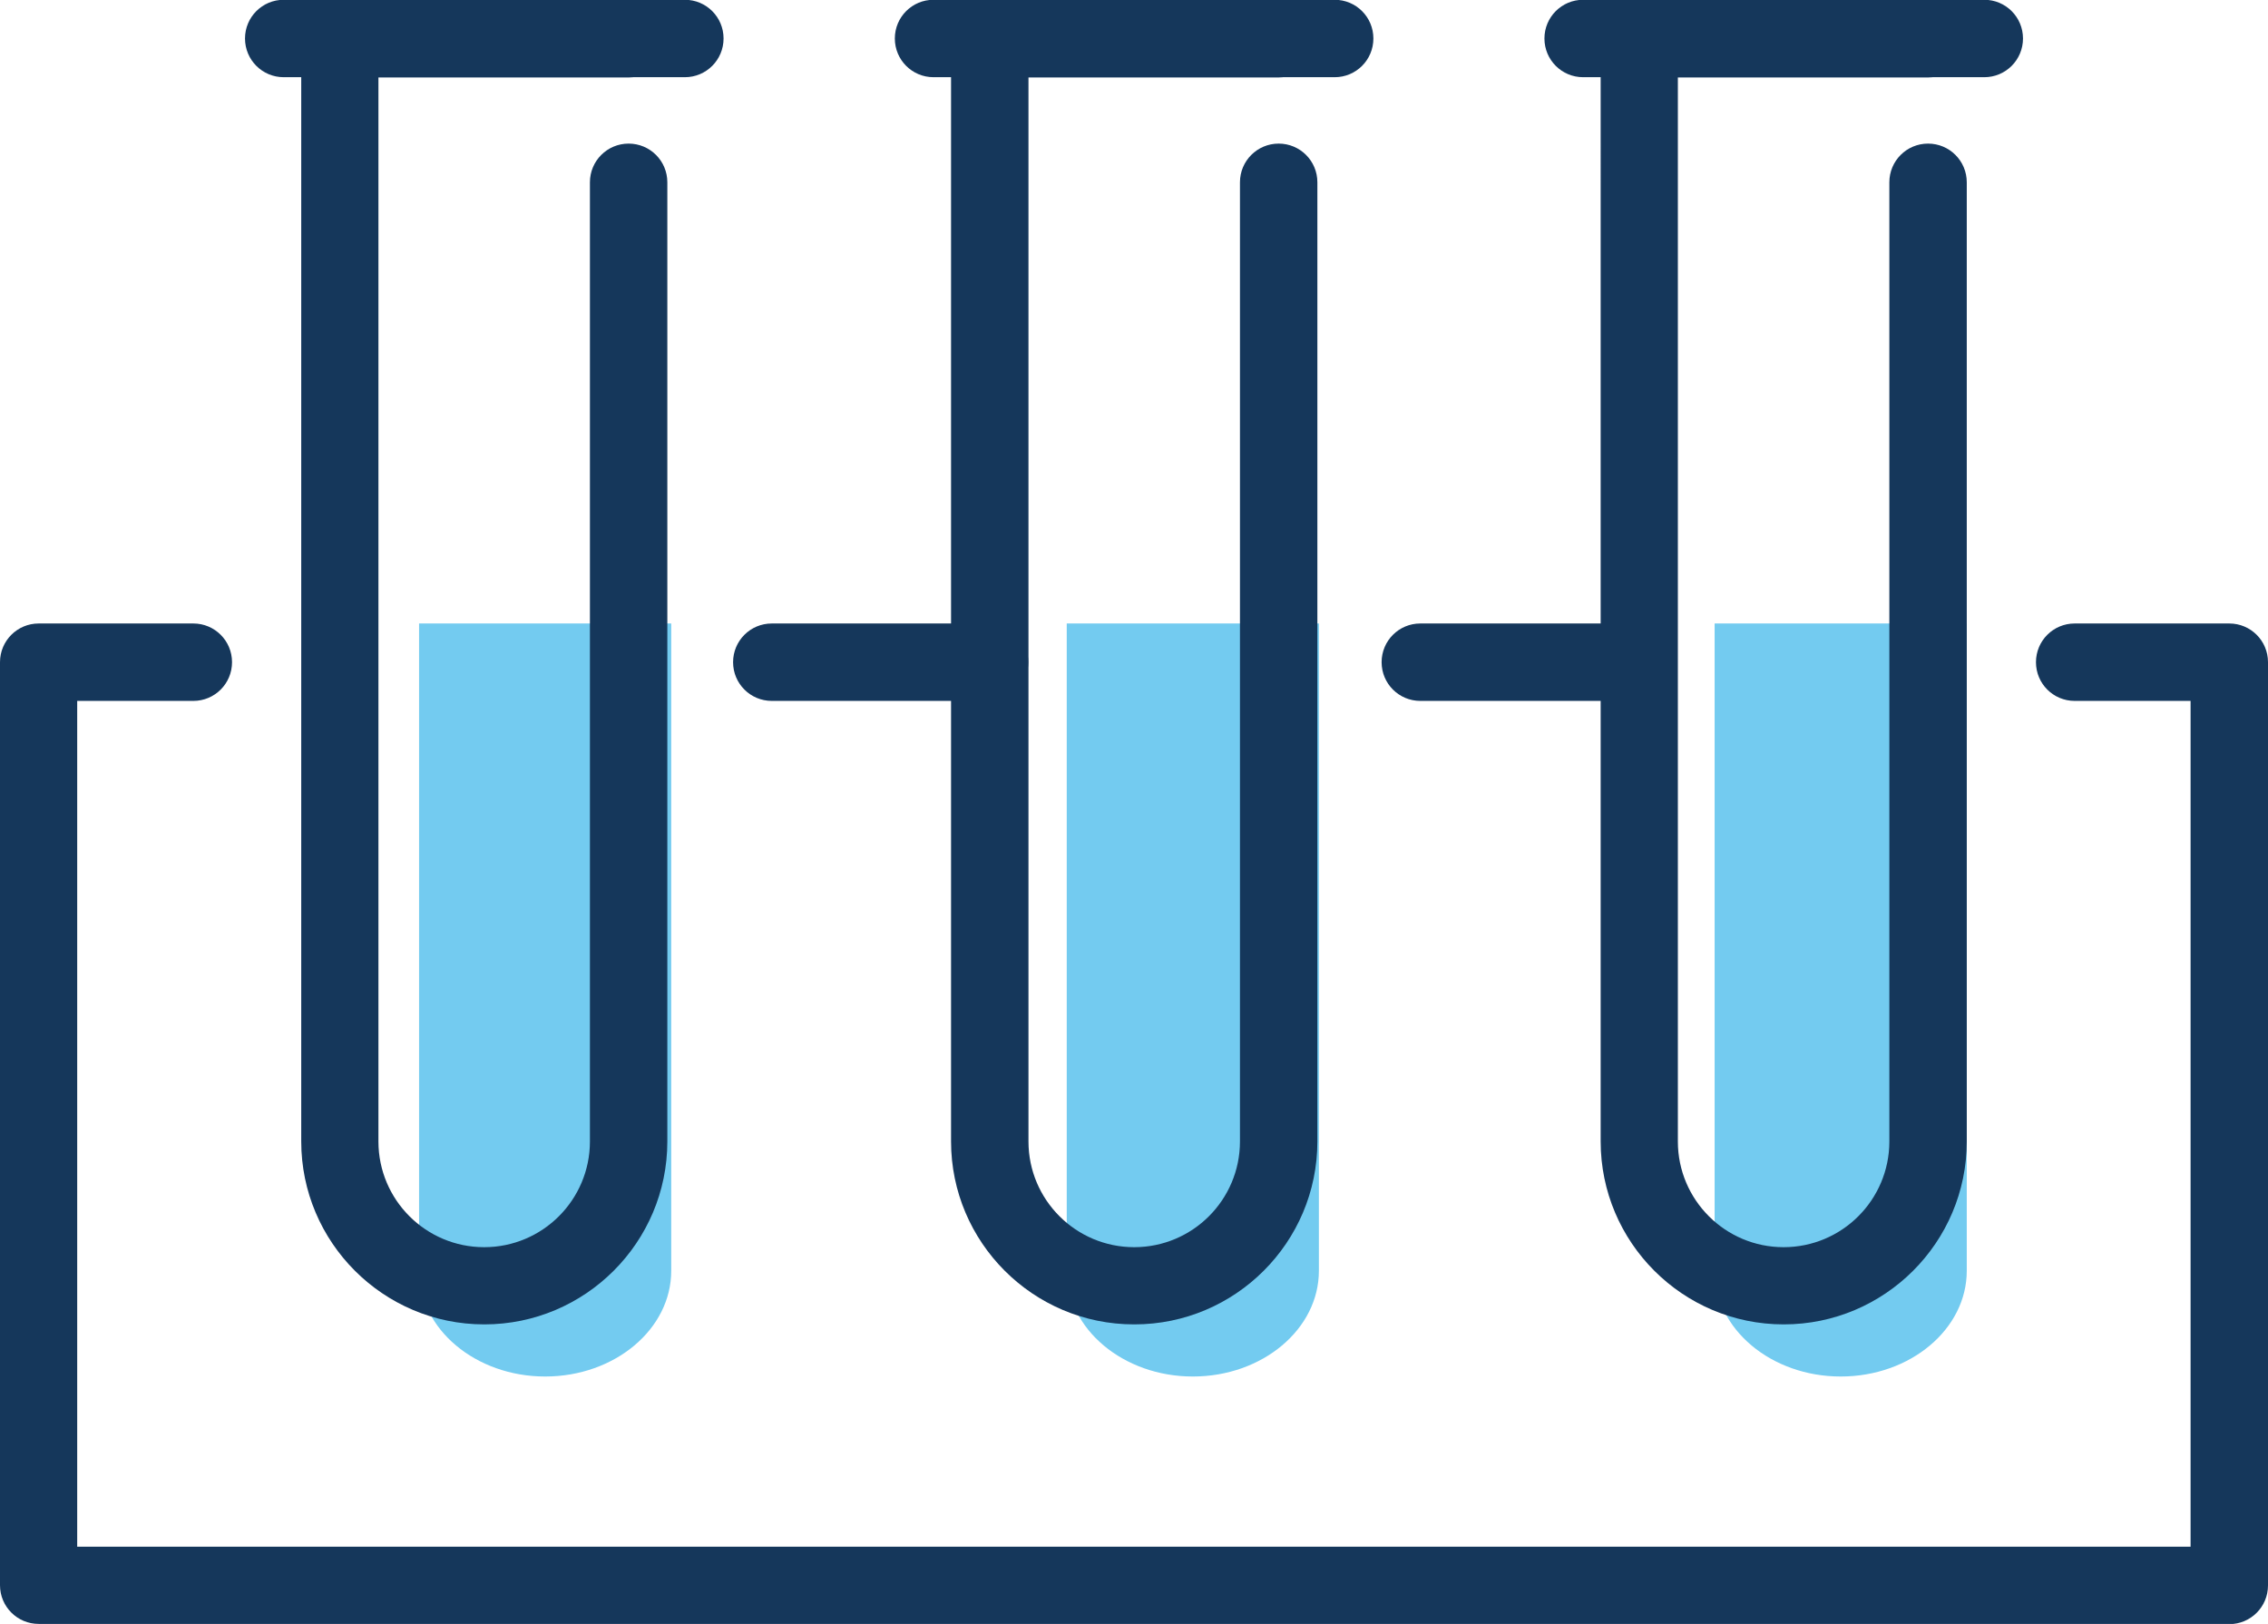 <svg xmlns="http://www.w3.org/2000/svg" id="b" data-name="Capa 2" viewBox="0 0 104.88 75.09"><defs><style>      .d {        fill: #15375b;      }      .d, .e {        stroke-width: 0px;      }      .e {        fill: #73cbf0;      }    </style></defs><g id="c" data-name="Capa 1"><g><path class="e" d="M85.12,63.65c3.22,0,5.83-2.19,5.83-4.89v-29.93h-11.66v29.93c0,2.7,2.62,4.89,5.83,4.89Z"></path><path class="e" d="M25.21,63.65c3.22,0,5.83-2.19,5.83-4.89v-29.93h-11.66v29.93c0,2.7,2.62,4.89,5.83,4.89Z"></path><path class="e" d="M55.16,63.65c3.22,0,5.83-2.19,5.83-4.89v-29.93h-11.66v29.93c0,2.7,2.62,4.89,5.83,4.89Z"></path><g><g><g><path class="d" d="M22.39,61.24c-4.67,0-8.46-3.8-8.46-8.46V1.79c0-.99.8-1.79,1.79-1.79h13.35c.99,0,1.79.8,1.79,1.79s-.8,1.79-1.79,1.79h-11.57v49.2c0,2.7,2.19,4.89,4.89,4.89s4.89-2.19,4.89-4.89V8.43c0-.99.8-1.79,1.79-1.79s1.79.8,1.79,1.79v44.35c0,4.67-3.8,8.46-8.46,8.46Z"></path><path class="d" d="M31.67,3.57H13.12c-.99,0-1.79-.8-1.79-1.79s.8-1.79,1.79-1.79h18.55c.99,0,1.79.8,1.79,1.79s-.8,1.79-1.79,1.79Z"></path></g><g><path class="d" d="M52.44,61.24c-4.67,0-8.46-3.8-8.46-8.46V1.79c0-.99.8-1.79,1.79-1.79h13.35c.99,0,1.79.8,1.79,1.79s-.8,1.79-1.79,1.79h-11.56v49.2c0,2.7,2.19,4.89,4.89,4.89s4.89-2.19,4.89-4.89V8.43c0-.99.8-1.79,1.79-1.79s1.79.8,1.79,1.79v44.35c0,4.67-3.8,8.46-8.46,8.46Z"></path><path class="d" d="M61.72,3.57h-18.55c-.99,0-1.79-.8-1.79-1.79s.8-1.79,1.79-1.79h18.55c.99,0,1.79.8,1.79,1.79s-.8,1.79-1.79,1.79Z"></path></g><g><path class="d" d="M82.48,61.24c-4.67,0-8.46-3.8-8.46-8.46V1.79c0-.99.8-1.79,1.79-1.79h13.35c.99,0,1.79.8,1.79,1.79s-.8,1.79-1.79,1.79h-11.57v49.2c0,2.7,2.19,4.89,4.89,4.89s4.89-2.19,4.89-4.89V8.43c0-.99.8-1.79,1.79-1.79s1.79.8,1.79,1.79v44.35c0,4.67-3.8,8.46-8.46,8.46Z"></path><path class="d" d="M91.76,3.57h-18.55c-.99,0-1.79-.8-1.79-1.79s.8-1.79,1.79-1.79h18.55c.99,0,1.79.8,1.79,1.79s-.8,1.79-1.79,1.79Z"></path></g></g><path class="d" d="M103.09,75.09H1.79c-.99,0-1.79-.8-1.79-1.79V30.62c0-.99.8-1.79,1.79-1.79h7.15c.99,0,1.79.8,1.79,1.79s-.8,1.79-1.79,1.79H3.57v39.11h97.73v-39.11h-5.36c-.99,0-1.79-.8-1.79-1.79s.8-1.79,1.79-1.79h7.15c.99,0,1.79.8,1.79,1.79v42.69c0,.99-.8,1.79-1.79,1.79Z"></path><path class="d" d="M45.76,32.41h-10.07c-.99,0-1.79-.8-1.79-1.79s.8-1.79,1.79-1.79h10.07c.99,0,1.79.8,1.79,1.79s-.8,1.79-1.79,1.79Z"></path><path class="d" d="M75.75,32.41h-10.07c-.99,0-1.79-.8-1.79-1.79s.8-1.79,1.79-1.79h10.07c.99,0,1.79.8,1.79,1.79s-.8,1.79-1.79,1.79Z"></path></g></g></g></svg>